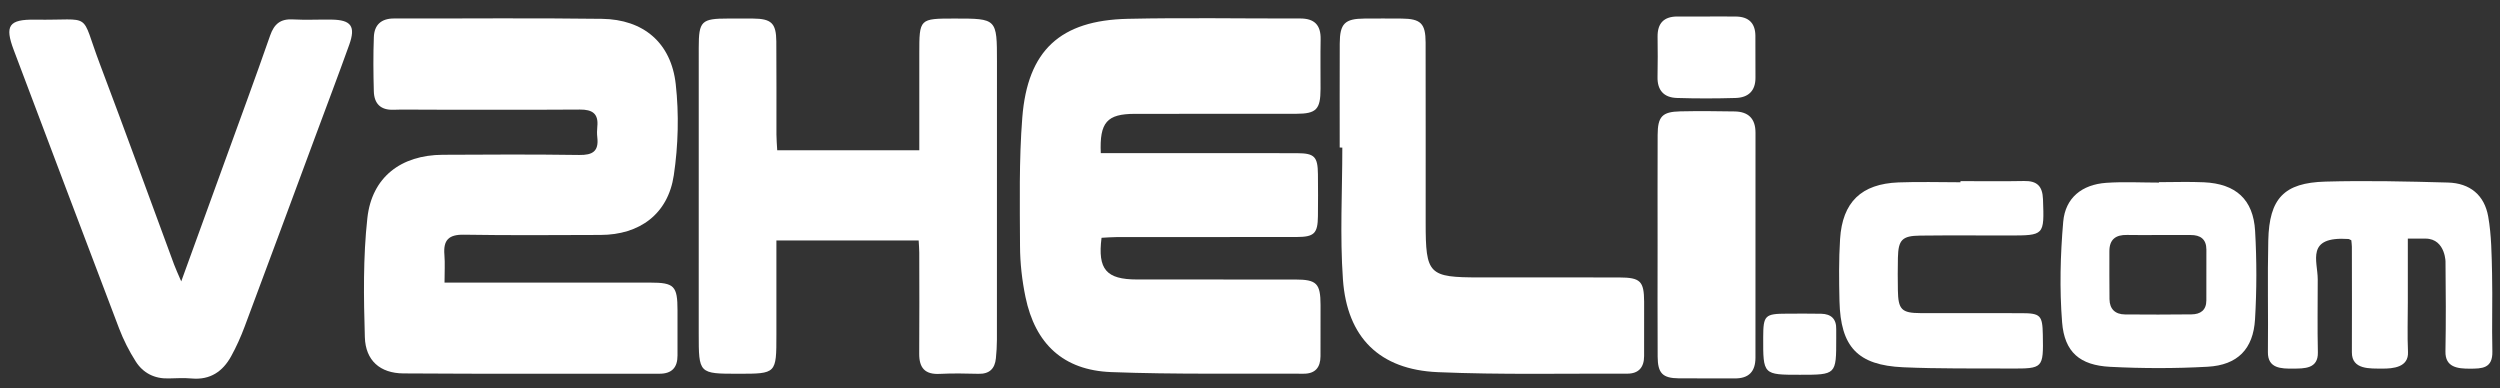 <?xml version="1.0" encoding="utf-8"?>
<!-- Generator: Adobe Illustrator 16.0.0, SVG Export Plug-In . SVG Version: 6.00 Build 0)  -->
<!DOCTYPE svg PUBLIC "-//W3C//DTD SVG 1.1//EN" "http://www.w3.org/Graphics/SVG/1.1/DTD/svg11.dtd">
<svg version="1.1" id="Layer_1" xmlns="http://www.w3.org/2000/svg" xmlns:xlink="http://www.w3.org/1999/xlink" x="0px" y="0px"
	 width="804.667px" height="124.886px" viewBox="0 0 804.667 124.886" enable-background="new 0 0 804.667 124.886"
	 xml:space="preserve">
<rect x="0" y="0" width="804.667" height="124.886" fill="#333333" stroke="none"/>
<g>
	<path fill-rule="evenodd" clip-rule="evenodd" fill="#FFFFFF" d="M143.078,90.958c22.557,0,44.366-0.004,66.175,0.002
		c7.784,0.002,8.809,1.054,8.814,8.975c0.003,4.83-0.015,9.66,0,14.49c0.012,3.884-1.848,5.866-5.783,5.864
		c-27.482-0.015-54.964,0.088-82.445-0.099c-7.466-0.05-12.184-4.112-12.407-11.664c-0.378-12.777-0.589-25.687,0.812-38.354
		c1.461-13.208,10.866-20.274,24.235-20.352c14.657-0.085,29.316-0.153,43.971,0.062c4.288,0.063,6.317-1.188,5.805-5.638
		c-0.133-1.15-0.122-2.339-0.002-3.494c0.44-4.231-1.648-5.511-5.607-5.485c-16.488,0.109-32.978,0.044-49.467,0.042
		c-3.498,0-7-0.11-10.492,0.022c-4.21,0.16-6.258-1.992-6.366-5.935c-0.16-5.826-0.213-11.664,0.01-17.484
		c0.149-3.891,2.359-5.969,6.486-5.96c22.319,0.05,44.64-0.195,66.955,0.113c13.315,0.185,22.242,7.677,23.726,21.035
		c1.071,9.643,0.805,19.688-0.621,29.293c-1.856,12.514-11,19.199-23.596,19.231c-14.657,0.037-29.317,0.166-43.97-0.079
		c-4.879-0.081-6.659,1.725-6.275,6.42C143.264,84.744,143.078,87.559,143.078,90.958z"/>
	<path fill-rule="evenodd" clip-rule="evenodd" fill="#FFFFFF" d="M354.307,49.294c9.954,0,19.586-0.001,29.218,0
		c11.328,0,22.656-0.03,33.984,0.014c5.583,0.022,6.631,1.117,6.689,6.79c0.048,4.498,0.053,8.996-0.001,13.493
		c-0.067,5.539-1.186,6.682-6.85,6.693c-19.325,0.041-38.649,0.012-57.974,0.029c-1.629,0.001-3.259,0.149-4.823,0.227
		c-1.294,10.184,1.507,13.406,11.417,13.415c16.992,0.014,33.984-0.016,50.976,0.014c6.867,0.013,8.08,1.281,8.095,8.199
		c0.012,5.497,0.021,10.994-0.013,16.491c-0.022,3.574-1.66,5.648-5.447,5.627c-20.65-0.121-41.321,0.268-61.946-0.52
		c-15.386-0.588-24.444-9.088-27.566-24.167c-1.106-5.344-1.734-10.883-1.757-16.336c-0.058-13.813-0.347-27.683,0.732-41.429
		c1.699-21.625,12.225-31.29,33.938-31.774c18.482-0.412,36.981-0.057,55.473-0.11c4.616-0.014,6.701,2.105,6.611,6.704
		c-0.104,5.33-0.01,10.662-0.027,15.992c-0.021,6.57-1.351,7.97-7.817,7.98c-17.325,0.03-34.65-0.011-51.976,0.021
		C356.315,36.663,353.869,39.348,354.307,49.294z"/>
	<path fill-rule="evenodd" clip-rule="evenodd" fill="#FFFFFF" d="M250.16,48.364c15.277,0,30.185,0,45.731,0
		c0-10.53-0.001-20.806,0-31.082c0-11.313,0-11.313,11.395-11.313c13.604,0,13.604,0,13.604,13.914
		c0,29.828,0.006,59.656-0.015,89.484c-0.001,1.992-0.135,3.991-0.331,5.975c-0.332,3.338-2.091,5.061-5.602,4.973
		c-4.164-0.104-8.34-0.188-12.495,0.025c-4.774,0.244-6.621-1.964-6.584-6.545c0.088-10.83,0.031-21.662,0.018-32.493
		c-0.002-1.156-0.111-2.312-0.192-3.9c-15.116,0-30.144,0-45.79,0c0,10.186,0,20.297,0,30.406c0,12.489,0,12.489-12.25,12.489
		c-12.749,0.001-12.75,0.001-12.75-12.964c0-30.661-0.007-61.322,0.005-91.983c0.004-8.575,0.836-9.377,9.458-9.381
		c2.666-0.001,5.333-0.018,7.998,0.004c5.9,0.048,7.462,1.47,7.514,7.333c0.089,9.997,0.015,19.996,0.038,29.993
		C249.915,44.917,250.066,46.535,250.16,48.364z"/>
	<path fill-rule="evenodd" clip-rule="evenodd" fill="#FFFFFF" d="M58.332,90.57c4.836-13.317,9.294-25.578,13.74-37.844
		c4.986-13.755,10.062-27.479,14.875-41.294c1.303-3.737,3.335-5.401,7.308-5.182c4.152,0.229,8.327,0.001,12.49,0.063
		c6.294,0.094,7.798,2.152,5.65,8.133c-3.54,9.859-7.259,19.655-10.903,29.477c-7.577,20.417-15.124,40.845-22.761,61.24
		c-1.219,3.255-2.654,6.465-4.332,9.506c-2.698,4.893-6.729,7.67-12.638,7.157c-2.48-0.215-4.997-0.097-7.493-0.022
		c-4.563,0.136-8.22-1.749-10.585-5.471c-2.123-3.339-3.952-6.947-5.361-10.645C26.952,75.859,15.714,45.984,4.433,16.123
		C1.46,8.256,2.814,6.191,11.327,6.327c18.914,0.3,14.275-3.024,20.812,14.259c8.116,21.458,15.93,43.03,23.89,64.546
		C56.578,86.62,57.263,88.06,58.332,90.57z"/>
	<path fill-rule="evenodd" clip-rule="evenodd" fill="#FFFFFF" d="M431.206,47.495c0-11.165-0.032-22.329,0.012-33.494
		c0.025-6.413,1.621-7.984,7.938-8.027c3.998-0.026,7.998-0.033,11.997,0.002c6.124,0.055,7.692,1.563,7.705,7.693
		c0.038,19.33,0.013,38.659,0.016,57.989c0.003,16.711,0.91,17.63,17.354,17.631c14.997,0,29.994-0.028,44.991,0.015
		c6.772,0.02,7.94,1.209,7.97,7.807c0.025,5.832,0.003,11.664-0.007,17.496c-0.005,3.627-1.755,5.676-5.454,5.661
		c-20.324-0.08-40.672,0.382-60.963-0.485c-18.688-0.799-29.198-11.104-30.521-29.854c-0.994-14.079-0.196-28.283-0.196-42.432
		C431.768,47.497,431.486,47.496,431.206,47.495z"/>
	<path fill-rule="evenodd" clip-rule="evenodd" fill="#FFFFFF" d="M756.813,77.34c-0.591-0.284-0.729-0.404-0.876-0.414
		c-13.937-0.945-9.937,7.054-9.937,12.986c0,7.832-0.135,15.668,0.045,23.495c0.122,5.363-4.388,5.203-8.048,5.235
		c-3.74,0.033-8.096-0.035-8.035-5.294c0.14-11.997-0.158-24,0.122-35.992c0.316-13.486,5.034-18.531,18.375-18.904
		c13.146-0.368,26.318-0.059,39.469,0.303c7.043,0.193,11.729,4.011,12.947,10.969c1.052,6.014,1.098,12.235,1.237,18.373
		c0.189,8.327-0.106,16.666,0.097,24.993c0.135,5.534-3.331,5.564-7.275,5.573c-3.893,0.009-7.926-0.422-7.828-5.539
		c0.185-9.662,0.119-19.33,0.019-28.995c0.012,1.11,0.308-7.319-6.465-7.333c-2.317-0.005-2.635-0.001-5.663-0.001
		c0,6.988,0,13.751,0,20.512c0,5.332-0.189,10.673,0.055,15.995c0.225,4.897-4.724,5.381-8.414,5.336
		c-3.738-0.044-9.675,0.416-9.649-5.224c0.051-11.331,0.011-22.663-0.003-33.994C756.984,78.771,756.881,78.123,756.813,77.34z"/>
	<path fill-rule="evenodd" clip-rule="evenodd" fill="#FFFFFF" d="M694.899,58.633c4.822,0,9.652-0.183,14.465,0.038
		c10.256,0.471,15.9,5.499,16.48,15.669c0.54,9.452,0.531,18.985-0.025,28.438c-0.565,9.587-5.636,14.729-15.24,15.265
		c-10.44,0.582-20.959,0.563-31.404,0.028c-9.739-0.499-14.696-4.712-15.457-14.362c-0.843-10.705-0.567-21.597,0.36-32.31
		c0.673-7.757,6.054-12.006,13.871-12.551c5.625-0.392,11.299-0.076,16.951-0.076C694.9,58.726,694.899,58.68,694.899,58.633z
		 M694.599,75.641c-3.318,0-6.64,0.063-9.956-0.018c-3.631-0.088-5.698,1.412-5.7,5.214c-0.002,5.143-0.021,10.284,0.033,15.427
		c0.035,3.236,1.855,4.913,4.995,4.944c7.134,0.07,14.27,0.054,21.404-0.021c2.857-0.03,4.769-1.32,4.778-4.485
		c0.017-5.465,0.04-10.928,0.013-16.392c-0.017-3.357-1.941-4.691-5.112-4.666C701.569,75.671,698.084,75.649,694.599,75.641z"/>
	<path fill-rule="evenodd" clip-rule="evenodd" fill="#FFFFFF" d="M533.524,78.875c0-11.813-0.037-23.626,0.015-35.439
		c0.027-5.94,1.463-7.467,7.317-7.594c5.82-0.127,11.646-0.075,17.468,0.028c4.386,0.079,6.719,2.268,6.713,6.847
		c-0.034,24.125-0.021,48.248-0.013,72.373c0.001,4.502-2.127,6.756-6.709,6.712c-5.988-0.059-11.979,0.036-17.968-0.028
		c-5.194-0.056-6.772-1.621-6.803-6.963C533.478,102.833,533.524,90.854,533.524,78.875z"/>
	<path fill-rule="evenodd" clip-rule="evenodd" fill="#FFFFFF" d="M631.01,58.298c6.824,0,13.65,0.099,20.473-0.037
		c4.175-0.083,5.939,1.635,6.089,5.878c0.409,11.66,0.524,11.655-11.108,11.656c-9.487,0.001-18.977-0.075-28.463,0.037
		c-5.781,0.067-6.995,1.377-7.126,7.126c-0.079,3.493-0.063,6.991-0.008,10.485c0.1,6.199,1.2,7.32,7.31,7.339
		c10.819,0.034,21.64-0.007,32.458,0.017c6.116,0.013,6.767,0.695,6.882,6.91c0.202,10.85,0.138,10.961-10.518,10.905
		c-11.479-0.06-22.973,0.106-34.436-0.404c-14.659-0.654-20.148-6.549-20.495-21.302c-0.156-6.651-0.228-13.331,0.191-19.964
		c0.75-11.906,6.849-17.767,18.796-18.232c6.642-0.259,13.304-0.047,19.955-0.047C631.01,58.543,631.01,58.42,631.01,58.298z"/>
	<path fill-rule="evenodd" clip-rule="evenodd" fill="#FFFFFF" d="M549.333,5.313c3.155,0.002,6.311-0.035,9.464,0.011
		c4.015,0.06,6.166,2.099,6.205,6.157c0.044,4.482-0.023,8.966,0.025,13.449c0.047,4.362-2.347,6.491-6.412,6.606
		c-6.303,0.18-12.62,0.198-18.922-0.008c-4.127-0.136-6.292-2.462-6.188-6.785c0.104-4.314,0.059-8.634,0.016-12.95
		c-0.045-4.314,2.039-6.472,6.349-6.48C543.023,5.307,546.179,5.312,549.333,5.313z"/>
	<path fill-rule="evenodd" clip-rule="evenodd" fill="#FFFFFF" d="M579.323,120.627c-11.845,0-11.845,0-11.806-12.068
		c0.022-7.076,0.538-7.59,7.69-7.6c3.657-0.006,7.315-0.049,10.973,0.026c3.188,0.066,4.929,1.666,4.839,4.988
		c-0.026,0.997,0,1.996,0.001,2.993C591.033,120.627,591.033,120.627,579.323,120.627z"/>
</g>
</svg>
